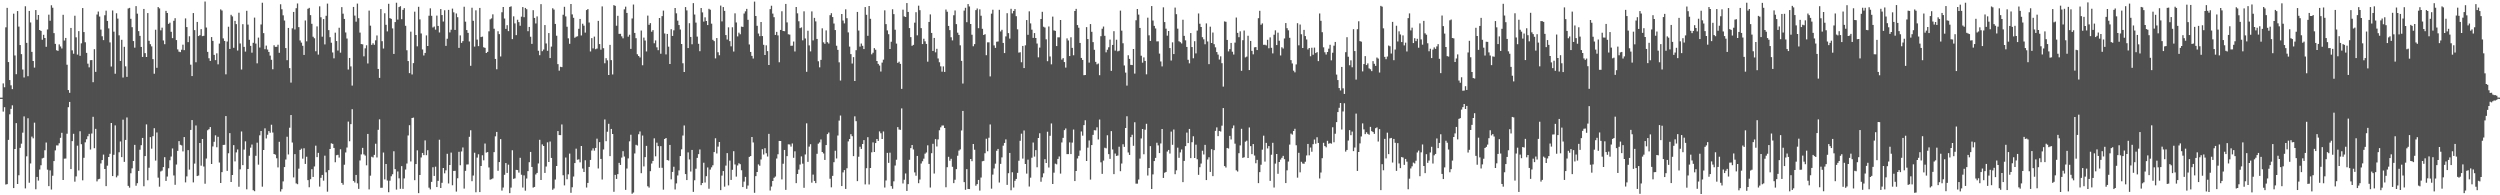 <svg xmlns="http://www.w3.org/2000/svg" width="1920" height="150"><path fill="#4f4f4f" d="M0 74.991h1v1H0zM1 74.991h1v1H1zM2 64.073h1v21.634H2zM3 67.017h1v15.319H3zM4 20.995h1v120.753H4zM5 6.017h1v135.404H5zM6 47.681h1v59.712H6zM7 61.485h1v26.313H7zM8 65.511h1v18.109H8zM9 68.431h1v12.449H9zM10 10.49h1v133.941H10zM11 42.595h1v71.838H11zM12 56.966h1v37.613H12zM13 8.487h1v132.829H13zM14 20.441h1v114.175H14zM15 34.623h1v78.929H15zM16 41.576h1v68.746H16zM17 53.428h1v48.485H17zM18 59.489h1v29.908H18zM19 4.809h1v139.863H19zM20 32.932h1v87.109H20zM21 58.504h1v32.303H21zM22 8.421h1v131.909H22zM23 17.276h1v108.288H23zM24 39.851h1v65.051H24zM25 46.861h1v59.403H25zM26 51.908h1v42.296H26zM27 7.718h1v137.643H27zM28 15.15h1v120.753H28zM29 11.504h1v127.196H29zM30 23.042h1v107.173H30zM31 23.733h1v103.204H31zM32 30.494h1v91.14H32zM33 26.733h1v94.482H33zM34 29.185h1v86.223H34zM35 35.948h1v73.502H35zM36 22.648h1v107.679H36zM37 11.284h1v131.662H37zM38 15.932h1v114.935H38zM39 4.044h1v141.536H39zM40 5.933h1v129.018H40zM41 25.449h1v98.244H41zM42 33.694h1v81.815H42zM43 38.592h1v73.074H43zM44 39.086h1v72.651H44zM45 34.097h1v75.928H45zM46 35.667h1v70.142H46zM47 37.198h1v64.811H47zM48 11.355h1v126.88H48zM49 31.133h1v90.719H49zM50 29.123h1v92.632H50zM51 49.722h1v52.98H51zM52 69.154h1v13.195H52zM53 71.274h1v7.029H53zM54 21.43h1v108.416H54zM55 38.642h1v69.744H55zM56 41.279h1v61.497H56zM57 12.083h1v127.414H57zM58 28.683h1v106.773H58zM59 41.913h1v69.941H59zM60 23.907h1v107.034H60zM61 42.835h1v57.972H61zM62 33.298h1v77.45H62zM63 6.219h1v132.284H63zM64 24.614h1v96.594H64zM65 32.467h1v76.869H65zM66 40.599h1v66.347H66zM67 48.887h1v55.782H67zM68 51.736h1v51.085H68zM69 46.218h1v68.62H69zM70 46.145h1v56.384H70zM71 63.105h1v26.576H71zM72 37.793h1v76.033H72zM73 55.213h1v43.756H73zM74 11.188h1v128.137H74zM75 8.858h1v128.837H75zM76 12.712h1v124.594H76zM77 22.728h1v102.829H77zM78 27.853h1v95.102H78zM79 30.798h1v87.938H79zM80 11.732h1v118.077H80zM81 8.185h1v134.781H81zM82 16.077h1v111.14H82zM83 21.787h1v98.805H83zM84 32.565h1v85.55H84zM85 51.1h1v43.376H85zM86 8.013h1v127.21H86zM87 24.305h1v94.573H87zM88 56.614h1v39.682H88zM89 10.21h1v126.006H89zM90 14.273h1v120.609H90zM91 27.141h1v89.817H91zM92 46.809h1v61.82H92zM93 30.558h1v90.119H93zM94 59.562h1v32.355H94zM95 35.966h1v88.325H95zM96 50.926h1v56.537H96zM97 59.033h1v31.165H97zM98 6.498h1v136.23H98zM99 6.056h1v138.057H99zM100 14.433h1v118.656H100zM101 20.911h1v108.361H101zM102 31.549h1v92.122H102zM103 36.598h1v74.644H103zM104 4.704h1v137.963H104zM105 10.51h1v130.19H105zM106 23.934h1v107.35H106zM107 27.548h1v87.455H107zM108 36.065h1v75.466H108zM109 43.728h1v62.19H109zM110 6.866h1v136.173H110zM111 40.789h1v79.053H111zM112 43.764h1v51.778H112zM113 10.041h1v128.393H113zM114 31.339h1v97.492H114zM115 33.92h1v71.405H115zM116 35.658h1v78.499H116zM117 45.403h1v59.215H117zM118 56.618h1v41.843H118zM119 22.824h1v100.508H119zM120 52.096h1v49.634H120zM121 5.418h1v131.007H121zM122 6.436h1v136.938H122zM123 23.277h1v108.412H123zM124 21.272h1v109.771H124zM125 31.075h1v97.226H125zM126 33.925h1v86.803H126zM127 8.361h1v130.609H127zM128 9.979h1v125.617H128zM129 18.352h1v110.888H129zM130 17.4h1v105.66H130zM131 24.429h1v95.786H131zM132 29.297h1v84.749H132zM133 15.971h1v118.803H133zM134 13.996h1v127.915H134zM135 30.773h1v95.587H135zM136 37.93h1v77.913H136zM137 39.677h1v68.721H137zM138 40.059h1v71.158H138zM139 38.189h1v73.463H139zM140 34.282h1v81.987H140zM141 38.489h1v66.791H141zM142 14.136h1v125.967H142zM143 20.782h1v114.717H143zM144 32.362h1v82.955H144zM145 27.843h1v102.413H145zM146 49.686h1v50.124H146zM147 58.438h1v33.756H147zM148 10.041h1v130.025H148zM149 23.156h1v102.477H149zM150 47.832h1v48.505H150zM151 16.853h1v118.341H151zM152 27.704h1v107.093H152zM153 27.033h1v82.813H153zM154 22.369h1v104.889H154zM155 27.747h1v78.993H155zM156 27.473h1v100.401H156zM157 1.183h1v139.924H157zM158 21.167h1v100.586H158zM159 39.841h1v60.188H159zM160 44.746h1v54.479H160zM161 46.79h1v50.778H161zM162 28.475h1v97.496H162zM163 31.4h1v81.105H163zM164 42.142h1v66.736H164zM165 46.163h1v57.75H165zM166 40.936h1v72.184H166zM167 49.425h1v55.633H167zM168 33.483h1v91.346H168zM169 7.219h1v133.319H169zM170 8.086h1v124.124H170zM171 29.489h1v81.803H171zM172 31.43h1v79.785H172zM173 57.074h1v32.058H173zM174 31.899h1v99.343H174zM175 20.508h1v97.182H175zM176 37.569h1v64.674H176zM177 11.378h1v128.402H177zM178 12.572h1v121.824H178zM179 36.729h1v74.731H179zM180 16.026h1v107.949H180zM181 18.53h1v98.533H181zM182 38.805h1v75.988H182zM183 9.789h1v133.635H183zM184 33.405h1v96.638H184zM185 53.416h1v47.574H185zM186 18.59h1v108.226H186zM187 36.012h1v78.86H187zM188 39.606h1v68.952H188zM189 8.286h1v137.109H189zM190 18.896h1v110.877H190zM191 30.579h1v89.016H191zM192 35.234h1v78.167H192zM193 40.473h1v70.545H193zM194 32.861h1v113.207H194zM195 13.495h1v133.333H195zM196 33.497h1v86.171H196zM197 48.617h1v60.943H197zM198 28.887h1v97.592H198zM199 36.486h1v67.464H199zM200 18.789h1v81.808H200zM201 2.124h1v141.213H201zM202 25.465h1v89.718H202zM203 37.766h1v60.81H203zM204 35.023h1v71.332H204zM205 38.042h1v65.438H205zM206 39.892h1v60.79H206zM207 42.696h1v59.222H207zM208 45.907h1v49.874H208zM209 53.21h1v48.579H209zM210 34.767h1v83.527H210zM211 35.969h1v82.836H211zM212 35.95h1v85.596H212zM213 34.357h1v94.191H213zM214 40.54h1v68.368H214zM215 3.289h1v143.822H215zM216 7.137h1v138.144H216zM217 11.781h1v127.519H217zM218 15.775h1v112.52H218zM219 36.907h1v85.64H219zM220 46.218h1v58.773H220zM221 21.439h1v97.178H221zM222 52.322h1v45.791H222zM223 63.448h1v24.898H223zM224 21.764h1v87.725H224zM225 9.155h1v127.109H225zM226 22.63h1v95.722H226zM227 6.299h1v134.532H227zM228 2.666h1v138.778H228zM229 20.842h1v108.67H229zM230 31.062h1v84.065H230zM231 32.739h1v81.442H231zM232 35.193h1v86.661H232zM233 42.174h1v71.687H233zM234 15.715h1v110.208H234zM235 31.739h1v88.622H235zM236 6.738h1v131.604H236zM237 6.017h1v137.803H237zM238 11.625h1v125.985H238zM239 18.281h1v111.653H239zM240 28.235h1v107.647H240zM241 29.395h1v98.435H241zM242 39.354h1v72.515H242zM243 20.261h1v100.396H243zM244 41.917h1v75.507H244zM245 4.873h1v138.421H245zM246 13.25h1v123.317H246zM247 28.182h1v106.187H247zM248 14.648h1v124.09H248zM249 34.094h1v85.445H249zM250 12.154h1v120.19H250zM251 2.742h1v144.447H251zM252 23.156h1v107.53H252zM253 28.548h1v85.898H253zM254 32.796h1v77.272H254zM255 40.313h1v70.176H255zM256 44.82h1v68.771H256zM257 25.085h1v99.522H257zM258 31.563h1v87.633H258zM259 38.807h1v80.08H259zM260 21.295h1v99.755H260zM261 40.434h1v74.214H261zM262 5.461h1v135.045H262zM263 10.513h1v131.341H263zM264 14.545h1v111.991H264zM265 24.957h1v92.151H265zM266 29.599h1v83.726H266zM267 53.387h1v39.986H267zM268 44.474h1v64.019H268zM269 51.018h1v44.333H269zM270 65.728h1v18.16H270zM271 5.338h1v133.598H271zM272 12h1v128.203H272zM273 16.633h1v117.707H273zM274 2.772h1v138.05H274zM275 13.978h1v131.058H275zM276 25.019h1v98.199H276zM277 33.847h1v84.729H277zM278 34.037h1v79.544H278zM279 43.268h1v75.292H279zM280 37.106h1v82.392H280zM281 34.742h1v92.209H281zM282 48.763h1v54.081H282zM283 8.123h1v137.327H283zM284 19.695h1v115.23H284zM285 34.44h1v85.949H285zM286 33.238h1v87.7H286zM287 34.403h1v84.548H287zM288 30.981h1v79.396H288zM289 27.258h1v93.699H289zM290 52.936h1v46.734H290zM291 59.816h1v31.847H291zM292 6.963h1v137.274H292zM293 31.654h1v112.523H293zM294 37.28h1v79.865H294zM295 10.194h1v127.599H295zM296 19.064h1v106.908H296zM297 24.097h1v114.557H297zM298 2.914h1v144.699H298zM299 13.914h1v124.848H299zM300 14.484h1v120.879H300zM301 21.819h1v112.028H301zM302 41.446h1v74.738H302zM303 16.944h1v112.934H303zM304 2.092h1v143.506H304zM305 15.067h1v116.615H305zM306 5.42h1v131.543H306zM307 4.781h1v140.211H307zM308 14.735h1v112.854H308zM309 7.601h1v137.443H309zM310 6.246h1v130.776H310zM311 19.823h1v110.398H311zM312 38.61h1v86.974H312zM313 46.914h1v57.1H313zM314 56.174h1v39.966H314zM315 24.296h1v99.732H315zM316 57.186h1v33.461H316zM317 48.493h1v41.831H317zM318 8.956h1v129.455H318zM319 26.878h1v99.105H319zM320 35.587h1v79.874H320zM321 5.216h1v143.127H321zM322 14.921h1v119.476H322zM323 25.726h1v95.221H323zM324 37.985h1v79.487H324zM325 42.593h1v76.569H325zM326 40.649h1v67.192H326zM327 27.161h1v92.044H327zM328 35.312h1v80.027H328zM329 12.064h1v132.081H329zM330 6.393h1v139.052H330zM331 12.138h1v127.526H331zM332 21.103h1v107.359H332zM333 20.38h1v114.752H333zM334 22.79h1v105.205H334zM335 11.996h1v131.673H335zM336 19.904h1v118.977H336zM337 24.944h1v82.385H337zM338 6.985h1v137.42H338zM339 11.593h1v128.78H339zM340 16.534h1v112.511H340zM341 7.871h1v125.232H341zM342 35.209h1v95.594H342zM343 29.734h1v88.373H343zM344 7.555h1v133.33H344zM345 24.868h1v101.875H345zM346 22.858h1v94.335H346zM347 6.617h1v135.685H347zM348 9.453h1v121.801H348zM349 22.982h1v108.171H349zM350 10.329h1v136.841H350zM351 13.232h1v123.69H351zM352 36.768h1v79.833H352zM353 27.171h1v99.755H353zM354 32.938h1v83.413H354zM355 31.593h1v81.662H355zM356 5.148h1v139.718H356zM357 16.619h1v114.626H357zM358 23.096h1v103.278H358zM359 25.259h1v101.005H359zM360 31.826h1v73.248H360zM361 50.51h1v49.517H361zM362 5.956h1v133.2H362zM363 15.997h1v118.814H363zM364 35.765h1v81.513H364zM365 7.922h1v139.716H365zM366 30.432h1v90.581H366zM367 35.449h1v83.042H367zM368 6.07h1v141.428H368zM369 28.489h1v99.016H369zM370 28.118h1v91.14H370zM371 36.308h1v86.812H371zM372 36.786h1v73.472H372zM373 40.711h1v76.478H373zM374 39.848h1v76.935H374zM375 24.069h1v104.564H375zM376 14.825h1v123.145H376zM377 14.152h1v123.47H377zM378 11.005h1v126.001H378zM379 22.087h1v94.735H379zM380 45.284h1v59.432H380zM381 53.206h1v48.119H381zM382 24.014h1v107.166H382zM383 26.23h1v98.228H383zM384 43.357h1v63.484H384zM385 9.428h1v136.967H385zM386 5.399h1v138.613H386zM387 14.234h1v119.991H387zM388 22.188h1v103.067H388zM389 19.345h1v113.486H389zM390 23.927h1v102.547H390zM391 5.347h1v142.96H391zM392 4.852h1v139.24H392zM393 30.045h1v85.367H393zM394 12.518h1v124.862H394zM395 17.956h1v119.02H395zM396 26.976h1v103.47H396zM397 15.163h1v115.431H397zM398 16.992h1v115.576H398zM399 19.75h1v101.435H399zM400 12.797h1v121.403H400zM401 5.429h1v138.618H401zM402 13.19h1v121.517H402zM403 6.116h1v140.3H403zM404 7.075h1v130.048H404zM405 23.952h1v107.503H405zM406 20.691h1v103.893H406zM407 28.198h1v88.492H407zM408 33.703h1v94.491H408zM409 7.828h1v136.265H409zM410 13.781h1v129.76H410zM411 18.029h1v115.953H411zM412 12.598h1v120.19H412zM413 38.94h1v86.576H413zM414 42.384h1v64.965H414zM415 3.195h1v135.031H415zM416 39.304h1v71.577H416zM417 38.029h1v74.122H417zM418 19.235h1v113.598H418zM419 33.373h1v94.512H419zM420 38.997h1v70.307H420zM421 25.413h1v99.007H421zM422 44.572h1v64.147H422zM423 35.811h1v85.486H423zM424 6.365h1v139.391H424zM425 7.379h1v137.356H425zM426 18.375h1v119.533H426zM427 27.466h1v100.007H427zM428 49.269h1v51.38H428zM429 54.256h1v49.471H429zM430 51.313h1v52.486H430zM431 51.563h1v44.026H431zM432 11.327h1v123.3H432zM433 5.241h1v137.134H433zM434 12.577h1v108.391H434zM435 20.524h1v117.141H435zM436 29.42h1v104.45H436zM437 33.652h1v84.317H437zM438 3.097h1v144.987H438zM439 11.037h1v132.77H439zM440 13.685h1v121.916H440zM441 28.974h1v96.239H441zM442 28.23h1v85.928H442zM443 27.857h1v94.82H443zM444 22.126h1v100.254H444zM445 14.566h1v110.117H445zM446 27.239h1v84.873H446zM447 18.224h1v111.208H447zM448 19.72h1v112.401H448zM449 25.044h1v98.027H449zM450 7.722h1v136.278H450zM451 6.985h1v133.502H451zM452 17.313h1v110.87H452zM453 39.53h1v83.276H453zM454 29.288h1v86.319H454zM455 37.175h1v76.745H455zM456 28.134h1v87.583H456zM457 37.763h1v75.85H457zM458 37.257h1v69.265H458zM459 16.003h1v113.392H459zM460 33.826h1v75.351H460zM461 38.127h1v83.926H461zM462 4.916h1v132.969H462zM463 37.019h1v77.773H463zM464 48.601h1v43.165H464zM465 44.673h1v63.77H465zM466 46.333h1v54.845H466zM467 57.589h1v37.475H467zM468 34.458h1v85.461H468zM469 46.198h1v52.811H469zM470 57.191h1v45.722H470zM471 3.925h1v143.353H471zM472 4.486h1v129.833H472zM473 19.746h1v117.656H473zM474 12.147h1v121.584H474zM475 26.022h1v99.071H475zM476 25.98h1v100.712H476zM477 27.901h1v93.149H477zM478 29.42h1v86.706H478zM479 7.15h1v113.062H479zM480 5.099h1v140.732H480zM481 9.943h1v119.515H481zM482 28.157h1v93.493H482zM483 26.667h1v81.895H483zM484 37.55h1v65.944H484zM485 14.175h1v134.599H485zM486 3.486h1v144.356H486zM487 25.269h1v92.586H487zM488 29.336h1v81.849H488zM489 41.67h1v70.076H489zM490 42.989h1v60.114H490zM491 44.144h1v56.816H491zM492 23.454h1v109.565H492zM493 50.143h1v53.939H493zM494 28.873h1v98.917H494zM495 31.126h1v89.54H495zM496 39.521h1v72.515H496zM497 11.987h1v131.046H497zM498 19.068h1v124.999H498zM499 17.791h1v113.696H499zM500 24.385h1v101.227H500zM501 23.163h1v100.451H501zM502 33.229h1v72.991H502zM503 31.009h1v89.066H503zM504 36.328h1v73.252H504zM505 38.56h1v73.69H505zM506 13.802h1v115.061H506zM507 41.279h1v70.927H507zM508 12.403h1v116.489H508zM509 8.121h1v137.519H509zM510 25.697h1v81.034H510zM511 41.78h1v64.2H511zM512 26.086h1v96.844H512zM513 35.841h1v87.469H513zM514 49.173h1v62.161H514zM515 22.424h1v115.303H515zM516 27.585h1v104.479H516zM517 23.289h1v104.749H517zM518 6.157h1v139.341H518zM519 10.238h1v130.632H519zM520 15.889h1v118.86H520zM521 19.231h1v111.643H521zM522 22.705h1v97.159H522zM523 33.792h1v80.911H523zM524 48.589h1v55.491H524zM525 55.321h1v41.014H525zM526 5.443h1v128.224H526zM527 7.967h1v130.318H527zM528 36.916h1v80.131H528zM529 17.834h1v104.639H529zM530 28.349h1v103.401H530zM531 33.982h1v81.186H531zM532 2.41h1v144.948H532zM533 11.163h1v127.263H533zM534 17.358h1v112.252H534zM535 28.116h1v93.115H535zM536 33.639h1v84.71H536zM537 39.315h1v75.498H537zM538 6.159h1v136.036H538zM539 9.524h1v130.998H539zM540 16.587h1v108.379H540zM541 13.328h1v126.837H541zM542 16.132h1v119.206H542zM543 19.242h1v109.355H543zM544 6.768h1v138.178H544zM545 7.491h1v122.785H545zM546 18.164h1v110.366H546zM547 30.556h1v96.349H547zM548 31.581h1v85.191H548zM549 44.854h1v61.33H549zM550 29.247h1v88.62H550zM551 40.144h1v72.445H551zM552 42.464h1v66.576H552zM553 4.314h1v141.712H553zM554 16.413h1v118.453H554zM555 5.418h1v125.955H555zM556 8.327h1v135.056H556zM557 26.93h1v100.263H557zM558 30.347h1v87.265H558zM559 20.968h1v121.433H559zM560 31.567h1v91.772H560zM561 35.58h1v102.623H561zM562 20.954h1v109.46H562zM563 39.59h1v76.514H563zM564 10.252h1v116.058H564zM565 17.235h1v118.418H565zM566 27.951h1v99.123H566zM567 25.101h1v100.272H567zM568 26.34h1v99.767H568zM569 20.425h1v110.359H569zM570 20.693h1v122.955H570zM571 10.378h1v129.078H571zM572 8.688h1v127.146H572zM573 6.791h1v138.226H573zM574 15.184h1v127.302H574zM575 34.129h1v86.361H575zM576 39.887h1v79.996H576zM577 42.918h1v62.305H577zM578 44.959h1v64.44H578zM579 1.225h1v146.841H579zM580 12.305h1v122.966H580zM581 19.817h1v112.3H581zM582 25.77h1v100.513H582zM583 27.8h1v99.501H583zM584 16.917h1v105.557H584zM585 27.683h1v86.905H585zM586 34.41h1v84.273H586zM587 42.254h1v71.575H587zM588 34.827h1v82.889H588zM589 39.253h1v80.973H589zM590 49.935h1v52.863H590zM591 7.022h1v139.302H591zM592 4.399h1v138.837H592zM593 10.451h1v128.563H593zM594 13.211h1v123.337H594zM595 26.82h1v108.773H595zM596 24.488h1v97.246H596zM597 27.173h1v91.302H597zM598 47.795h1v60.424H598zM599 22.98h1v85.308H599zM600 8.661h1v129.137H600zM601 23.833h1v101.904H601zM602 23.98h1v91.195H602zM603 3.005h1v142.829H603zM604 17.198h1v102.703H604zM605 26.292h1v84.58H605zM606 26.587h1v84.344H606zM607 35.168h1v77.416H607zM608 35.092h1v75.106H608zM609 31.906h1v89.272H609zM610 39.503h1v76.706H610zM611 5.356h1v135.267H611zM612 10.252h1v123.381H612zM613 16.344h1v113.921H613zM614 21.593h1v104.788H614zM615 21.037h1v99.071H615zM616 30.991h1v94.704H616zM617 8.723h1v135.493H617zM618 29.56h1v89.052H618zM619 55.122h1v39.602H619zM620 23.618h1v100.675H620zM621 34.877h1v77.732H621zM622 39.468h1v71.293H622zM623 8.757h1v131.536H623zM624 31.007h1v103.106H624zM625 13.712h1v125.258H625zM626 16.459h1v124.18H626zM627 29.915h1v88.185H627zM628 47.06h1v63.262H628zM629 51.725h1v57.62H629zM630 45.962h1v61.16H630zM631 21.751h1v94.992H631zM632 32.526h1v85.349H632zM633 33.623h1v89.229H633zM634 23.344h1v88.057H634zM635 32.426h1v70.565H635zM636 33.43h1v68.354H636zM637 11.691h1v125.599H637zM638 10.139h1v133.731H638zM639 13.131h1v121.916H639zM640 18.098h1v106.459H640zM641 23.085h1v92.703H641zM642 35.143h1v86.578H642zM643 38.274h1v65.811H643zM644 47.894h1v44.731H644zM645 61.844h1v26.91H645zM646 10.728h1v132.19H646zM647 15.772h1v116.628H647zM648 17.983h1v112.634H648zM649 7.178h1v137.935H649zM650 13.982h1v115.237H650zM651 24.902h1v83.676H651zM652 35.797h1v70.966H652zM653 41.549h1v61.522H653zM654 48.811h1v55.814H654zM655 43.89h1v76.02H655zM656 62.206h1v27.116H656zM657 38.537h1v54.525H657zM658 9.167h1v129.961H658zM659 23.467h1v96.915H659zM660 35.779h1v76.937H660zM661 33.437h1v80.957H661zM662 35.197h1v75.376H662zM663 37.685h1v69.947H663zM664 5.402h1v136.239H664zM665 11.382h1v117.816H665zM666 27.493h1v77.853H666zM667 4.587h1v137.086H667zM668 14.456h1v114.552H668zM669 41.718h1v75.258H669zM670 40.491h1v68.846H670zM671 36.96h1v79.78H671zM672 38.219h1v71.662H672zM673 46.832h1v59.908H673zM674 49.059h1v59.201H674zM675 50.311h1v50.609H675zM676 54.918h1v47.425H676zM677 48.054h1v58.677H677zM678 45.85h1v55.102H678zM679 7.94h1v136.075H679zM680 18.549h1v120.053H680zM681 23.337h1v94.09H681zM682 26.287h1v98.773H682zM683 37.656h1v79.588H683zM684 32.041h1v110.904H684zM685 7.102h1v137.835H685zM686 10.847h1v128.398H686zM687 22.854h1v104.273H687zM688 33.492h1v89.185H688zM689 48.26h1v49.387H689zM690 47.363h1v52.135H690zM691 49.059h1v50.657H691zM692 68.264h1v14.985H692zM693 7.409h1v133.509H693zM694 12.607h1v125.438H694zM695 13.055h1v120.151H695zM696 2.337h1v144.321H696zM697 9.174h1v132.264H697zM698 21.568h1v101.137H698zM699 28.521h1v85.223H699zM700 35.175h1v76.2H700zM701 34.449h1v80.32H701zM702 17.404h1v115.017H702zM703 9.38h1v125.587H703zM704 27.113h1v92.639H704zM705 4.369h1v136.31H705zM706 7.837h1v130.055H706zM707 21.625h1v103.957H707zM708 33.868h1v89.982H708zM709 29.748h1v92.099H709zM710 31.721h1v86.31H710zM711 33.753h1v83.339H711zM712 47.376h1v64.237H712zM713 16.855h1v109.068H713zM714 11.073h1v132.937H714zM715 25.307h1v92.353H715zM716 39.127h1v71.332H716zM717 29.128h1v104.164H717zM718 40.18h1v66.67H718zM719 37.482h1v75.013H719zM720 44.881h1v62.188H720zM721 47.845h1v52.181H721zM722 50.926h1v46.867H722zM723 55.051h1v41.344H723zM724 51.006h1v45.354H724zM725 55.241h1v43.047H725zM726 7.345h1v136.452H726zM727 8.993h1v119.414H727zM728 19.933h1v100.485H728zM729 23.151h1v100.284H729zM730 28.631h1v93.349H730zM731 31.004h1v97.121H731zM732 11.742h1v128.901H732zM733 8.034h1v130.014H733zM734 18.549h1v111.369H734zM735 25.065h1v94.552H735zM736 26.85h1v88.823H736zM737 34.834h1v79.883H737zM738 46.745h1v53.456H738zM739 64.149h1v21.025H739zM740 8.141h1v131.73H740zM741 6.013h1v139.751H741zM742 17.043h1v112.861H742zM743 3.145h1v141.982H743zM744 4.99h1v140.195H744zM745 18.441h1v103.689H745zM746 26.699h1v97.077H746zM747 35.511h1v75.063H747zM748 33.9h1v81.101H748zM749 7.771h1v134.848H749zM750 6.523h1v134.903H750zM751 21.677h1v116.535H751zM752 7.143h1v139.247H752zM753 12.071h1v124.26H753zM754 22.119h1v101.746H754zM755 26.898h1v96.651H755zM756 26.283h1v91.419H756zM757 42.387h1v64.145H757zM758 32.524h1v83.669H758zM759 32.501h1v73.3H759zM760 58.66h1v36.926H760zM761 10.494h1v134.39H761zM762 7.471h1v126.626H762zM763 34.879h1v94.482H763zM764 36.742h1v88.954H764zM765 32.046h1v83.786H765zM766 31.84h1v82.518H766zM767 7.537h1v132.641H767zM768 24.163h1v101.673H768zM769 22.9h1v97.993H769zM770 32.989h1v78.872H770zM771 40.771h1v69.02H771zM772 27.935h1v79.103H772zM773 10.146h1v131.838H773zM774 25.426h1v107.611H774zM775 29.64h1v87.816H775zM776 6.779h1v139.364H776zM777 10.291h1v122.012H777zM778 8.4h1v135.635H778zM779 6.956h1v131.877H779zM780 12.447h1v124.997H780zM781 22.549h1v110.208H781zM782 40.409h1v83.044H782zM783 40.132h1v68.004H783zM784 47.795h1v54.843H784zM785 35.257h1v86.558H785zM786 52.265h1v47.952H786zM787 34.797h1v91.147H787zM788 15.401h1v117.915H788zM789 26.745h1v95.901H789zM790 8.702h1v134.58H790zM791 17.96h1v118.508H791zM792 22.774h1v98.359H792zM793 29.075h1v80.398H793zM794 25.376h1v94.912H794zM795 29.196h1v86.109H795zM796 33.408h1v95.027H796zM797 44.023h1v61.955H797zM798 36.559h1v65.804H798zM799 14.596h1v124.978H799zM800 9.08h1v127.093H800zM801 20.542h1v112.566H801zM802 21.121h1v101.147H802zM803 30.217h1v94.965H803zM804 46.976h1v54.198H804zM805 20.329h1v108.347H805zM806 43.366h1v60.904H806zM807 49.393h1v45.443H807zM808 12.769h1v128.558H808zM809 23.369h1v109.247H809zM810 23.726h1v101.955H810zM811 35.381h1v90.847H811zM812 28.663h1v93.397H812zM813 28.656h1v91.513H813zM814 15.358h1v117.954H814zM815 45.776h1v63.651H815zM816 44.655h1v61.243H816zM817 47.665h1v52.282H817zM818 51.929h1v46.738H818zM819 29.498h1v88.89H819zM820 31.057h1v87.299H820zM821 43.05h1v66.306H821zM822 28.596h1v89.709H822zM823 36.754h1v72.788H823zM824 42.435h1v57.031H824zM825 8.425h1v130.636H825zM826 6.816h1v124.493H826zM827 19.27h1v102.421H827zM828 21.291h1v98.416H828zM829 32.982h1v82.648H829zM830 44.483h1v56.468H830zM831 46.008h1v58.201H831zM832 57.738h1v38.352H832zM833 57.578h1v34.777H833zM834 20.863h1v102.769H834zM835 29.997h1v83.403H835zM836 48.065h1v59.815H836zM837 18.478h1v119.465H837zM838 24.403h1v87.008H838zM839 32.341h1v71.243H839zM840 38.262h1v61.726H840zM841 47.534h1v52.596H841zM842 49.432h1v48.384H842zM843 48.818h1v58.281H843zM844 57.761h1v34.04H844zM845 27.818h1v96.837H845zM846 22.083h1v111.458H846zM847 20.361h1v102.959H847zM848 27.512h1v85.969H848zM849 40.185h1v73.747H849zM850 38.191h1v65.679H850zM851 36.28h1v82.083H851zM852 30.421h1v91.584H852zM853 54.424h1v46.285H853zM854 34.534h1v80.254H854zM855 23.971h1v109.774H855zM856 38.85h1v79.078H856zM857 30.501h1v89.274H857zM858 39.413h1v80.012H858zM859 38.963h1v73.747H859zM860 8.157h1v123.307H860zM861 23.554h1v102.021H861zM862 33.222h1v77.599H862zM863 50.301h1v62.477H863zM864 55.733h1v42.557H864zM865 65.746h1v23.548H865zM866 42.464h1v74.635H866zM867 45.213h1v73.752H867zM868 49.798h1v55.528H868zM869 49.974h1v53.516H869zM870 37.61h1v74.376H870zM871 56.536h1v37.347H871zM872 15.546h1v125.486H872zM873 6.894h1v134.182H873zM874 11.206h1v126.683H874zM875 21.474h1v100.32H875zM876 42.792h1v63.541H876zM877 48.12h1v50.957H877zM878 44.067h1v74.39H878zM879 46.799h1v52.811H879zM880 57.097h1v37.988H880zM881 13.577h1v121.231H881zM882 27.139h1v101.888H882zM883 31.439h1v80.794H883zM884 4.642h1v140.515H884zM885 15.747h1v118.185H885zM886 19.855h1v103.827H886zM887 21.838h1v99.389H887zM888 31.789h1v77.83H888zM889 31.739h1v79.929H889zM890 41.178h1v76.402H890zM891 47.198h1v62.971H891zM892 50.999h1v48.096H892zM893 5.647h1v131.025H893zM894 16.946h1v115.697H894zM895 22.032h1v109.989H895zM896 27.37h1v89.004H896zM897 23.808h1v91.346H897zM898 36.907h1v80.993H898zM899 46.511h1v54.552H899zM900 32.513h1v78.702H900zM901 41.524h1v57.949H901zM902 5.82h1v127.983H902zM903 10.888h1v119.92H903zM904 22.032h1v91.362H904zM905 31.698h1v89.517H905zM906 32.426h1v84.61H906zM907 33.392h1v81.396H907zM908 15.17h1v124.715H908zM909 27.548h1v96.047H909zM910 30.997h1v81.236H910zM911 36.026h1v65.825H911zM912 45.921h1v63.93H912zM913 48.642h1v50.368H913zM914 25.381h1v96.068H914zM915 36.145h1v73.09H915zM916 44.742h1v59.892H916zM917 31.645h1v89.698H917zM918 41.032h1v70.096H918zM919 23.495h1v98.819H919zM920 10.345h1v123.928H920zM921 18.235h1v110.192H921zM922 20.712h1v104.857H922zM923 28.585h1v87.155H923zM924 30.185h1v88.43H924zM925 33.971h1v77.288H925zM926 17.976h1v120.339H926zM927 31.86h1v90.678H927zM928 49.237h1v71.541H928zM929 20.46h1v111.584H929zM930 33.032h1v81.577H930zM931 24.992h1v110.295H931zM932 33.966h1v81.33H932zM933 36.328h1v64.182H933zM934 39.981h1v57.844H934zM935 41.924h1v62.637H935zM936 45.742h1v54.791H936zM937 43.25h1v57.741H937zM938 48.56h1v47.947H938zM939 66.515h1v16.498H939zM940 16.411h1v111.144H940zM941 16.756h1v111.923H941zM942 30.661h1v82.978H942zM943 39.466h1v74.589H943zM944 37.733h1v66.589H944zM945 32.989h1v74.12H945zM946 39.745h1v58.762H946zM947 41.899h1v54.438H947zM948 32.719h1v77.597H948zM949 13.442h1v117.361H949zM950 25.253h1v106.496H950zM951 28.576h1v89.103H951zM952 24.049h1v87.61H952zM953 54.371h1v44.525H953zM954 30.849h1v90.401H954zM955 23.424h1v97.34H955zM956 44.092h1v64.733H956zM957 43.474h1v64.548H957zM958 27.438h1v93.914H958zM959 53.803h1v44.07H959zM960 31.435h1v80.785H960zM961 39.072h1v79.3H961zM962 41.73h1v68.924H962zM963 36.337h1v83.111H963zM964 36.152h1v89.215H964zM965 38.454h1v84.335H965zM966 13.994h1v126.672H966zM967 8.295h1v123.905H967zM968 18.977h1v107.555H968zM969 17.963h1v96.988H969zM970 34.415h1v69.78H970zM971 34.353h1v89.732H971zM972 34.891h1v74.843H972zM973 30.542h1v83.495H973zM974 37.045h1v75.154H974zM975 28.713h1v110.181H975zM976 36.729h1v82.131H976zM977 41.006h1v68.67H977zM978 26.66h1v117.368H978zM979 23.273h1v102.362H979zM980 34.612h1v83.637H980zM981 25.081h1v108.416H981zM982 31.284h1v93.15H982zM983 42.583h1v80.009H983zM984 36.312h1v84.855H984zM985 37.248h1v82.465H985zM986 29.533h1v92.749H986zM987 17.72h1v122.861H987zM988 21.645h1v109.167H988zM989 23.298h1v100.744H989zM990 29.022h1v82.055H990zM991 46.175h1v56.443H991zM992 48.743h1v54.61H992zM993 54.279h1v46.324H993zM994 55.568h1v43.356H994zM995 49.445h1v62.11H995zM996 17.796h1v118.673H996zM997 34.834h1v82.502H997zM998 18.858h1v113.486H998zM999 26.317h1v97.94H999zM1000 36.861h1v88.712H1000zM1001 22.92h1v102.87H1001zM1002 27.706h1v96.482H1002zM1003 30.329h1v89.055H1003zM1004 38.01h1v72.529H1004zM1005 36.845h1v82.456H1005zM1006 43.206h1v70.099H1006zM1007 36.658h1v79.856H1007zM1008 42.014h1v68.723H1008zM1009 36.564h1v70.606H1009zM1010 40.734h1v69.664H1010zM1011 40.013h1v65.404H1011zM1012 46.955h1v62.836H1012zM1013 10.348h1v126.713H1013zM1014 15.999h1v116.514H1014zM1015 24.731h1v96.764H1015zM1016 36.362h1v73.31H1016zM1017 40.144h1v72.026H1017zM1018 41.883h1v71.286H1018zM1019 39.928h1v68.217H1019zM1020 37.399h1v72.998H1020zM1021 34.396h1v75.537H1021zM1022 46.36h1v63.971H1022zM1023 40.485h1v57.253H1023zM1024 35.067h1v74.177H1024zM1025 32.201h1v70.512H1025zM1026 57.269h1v36.514H1026zM1027 61.51h1v24.552H1027zM1028 67.651h1v15.127H1028zM1029 69.482h1v9.641H1029zM1030 51.398h1v48.096H1030zM1031 67.845h1v17.782H1031zM1032 72.137h1v7.171H1032zM1033 40.079h1v76.352H1033zM1034 28.56h1v86.569H1034zM1035 43.579h1v64.376H1035zM1036 50.107h1v49.821H1036zM1037 46.314h1v57.53H1037zM1038 51.645h1v49.41H1038zM1039 22.433h1v93.623H1039zM1040 39.198h1v74.102H1040zM1041 61.118h1v26.116H1041zM1042 22.449h1v108.819H1042zM1043 16.354h1v100.373H1043zM1044 31.602h1v78.546H1044zM1045 32.016h1v72.772H1045zM1046 54.84h1v39.922H1046zM1047 49.189h1v50.204H1047zM1048 43.128h1v59.904H1048zM1049 49.953h1v51.607H1049zM1050 48.676h1v54.12H1050zM1051 52.517h1v50.936H1051zM1052 53.19h1v44.225H1052zM1053 54.641h1v46.054H1053zM1054 46.96h1v54.466H1054zM1055 49.004h1v53.784H1055zM1056 50.562h1v47.908H1056zM1057 44.17h1v53.648H1057zM1058 45.021h1v63.662H1058zM1059 55.728h1v43.445H1059zM1060 4.504h1v141.534H1060zM1061 5.143h1v120.975H1061zM1062 21.737h1v109.052H1062zM1063 43.652h1v63.021H1063zM1064 45.49h1v76.153H1064zM1065 43.405h1v58.48H1065zM1066 34.957h1v83.406H1066zM1067 35.536h1v70.762H1067zM1068 41.139h1v64.797H1068zM1069 16.788h1v108.047H1069zM1070 46.234h1v60.453H1070zM1071 38.068h1v71.586H1071zM1072 19.755h1v111.453H1072zM1073 31.851h1v78.098H1073zM1074 24.062h1v101.469H1074zM1075 26.493h1v102.651H1075zM1076 32.311h1v88.309H1076zM1077 27.187h1v93.815H1077zM1078 34.872h1v91.737H1078zM1079 32.787h1v89.265H1079zM1080 39.532h1v84.605H1080zM1081 13.941h1v131.399H1081zM1082 10.288h1v126.91H1082zM1083 23.348h1v106.017H1083zM1084 21.249h1v106.487H1084zM1085 33.096h1v91.781H1085zM1086 29.352h1v96.198H1086zM1087 31.565h1v91.895H1087zM1088 29.782h1v87.295H1088zM1089 36.674h1v78.975H1089zM1090 17.96h1v117.359H1090zM1091 30.279h1v86.699H1091zM1092 34.286h1v76.651H1092zM1093 16.04h1v111.424H1093zM1094 25.603h1v107.379H1094zM1095 26.697h1v91.705H1095zM1096 33.222h1v91.856H1096zM1097 39.384h1v83.912H1097zM1098 37.418h1v79.661H1098zM1099 44.575h1v68.174H1099zM1100 38.072h1v87.54H1100zM1101 36.408h1v82.873H1101zM1102 37.511h1v80.705H1102zM1103 35.616h1v70.746H1103zM1104 33.916h1v79.874H1104zM1105 45.184h1v64.608H1105zM1106 56.161h1v46.972H1106zM1107 11.909h1v121.694H1107zM1108 20.071h1v117.459H1108zM1109 25.809h1v102.774H1109zM1110 36.104h1v71.966H1110zM1111 43.094h1v66.503H1111zM1112 43.472h1v71.371H1112zM1113 15.61h1v116.683H1113zM1114 15.008h1v114.882H1114zM1115 29.173h1v94.168H1115zM1116 29.505h1v75.733H1116zM1117 47.596h1v54.843H1117zM1118 44.884h1v52.579H1118zM1119 41.764h1v65.294H1119zM1120 61.846h1v29.428H1120zM1121 63.551h1v27.16H1121zM1122 59.344h1v24.827H1122zM1123 69.669h1v12.63H1123zM1124 69.53h1v10.359H1124zM1125 66.209h1v17.48H1125zM1126 69.072h1v12.277H1126zM1127 40.304h1v76.844H1127zM1128 31.355h1v83.683H1128zM1129 43.959h1v55.869H1129zM1130 55.305h1v40.588H1130zM1131 59.978h1v30.623H1131zM1132 60.313h1v26.647H1132zM1133 21.362h1v98.366H1133zM1134 27.624h1v98.892H1134zM1135 38.313h1v67.434H1135zM1136 19.904h1v100.959H1136zM1137 13.74h1v115.651H1137zM1138 30.563h1v95.706H1138zM1139 36.617h1v85.31H1139zM1140 42.627h1v71.06H1140zM1141 32.048h1v80.769H1141zM1142 32.142h1v78.924H1142zM1143 40.24h1v65.885H1143zM1144 42.661h1v57.37H1144zM1145 50.006h1v54.003H1145zM1146 43.325h1v59.663H1146zM1147 43.563h1v61.311H1147zM1148 16.177h1v112.85H1148zM1149 20.972h1v104.454H1149zM1150 33.858h1v84.367H1150zM1151 27.949h1v78.977H1151zM1152 39.098h1v78.792H1152zM1153 22.121h1v119.165H1153zM1154 2.918h1v140.453H1154zM1155 11.906h1v120.375H1155zM1156 17.049h1v108.94H1156zM1157 29.926h1v90.586H1157zM1158 39.411h1v76.015H1158zM1159 41.267h1v57.963H1159zM1160 51.359h1v51.161H1160zM1161 58.159h1v31.657H1161zM1162 62.531h1v27.629H1162zM1163 10.204h1v128.485H1163zM1164 28.775h1v89.146H1164zM1165 33.925h1v79.49H1165zM1166 15.131h1v132.278H1166zM1167 22.836h1v95.875H1167zM1168 24.339h1v97.178H1168zM1169 29.649h1v83.252H1169zM1170 25.735h1v87.569H1170zM1171 46.113h1v60.543H1171zM1172 21.684h1v99.151H1172zM1173 27.033h1v92.007H1173zM1174 31.757h1v97.215H1174zM1175 9.81h1v127.542H1175zM1176 24.809h1v105.331H1176zM1177 26.191h1v95.669H1177zM1178 28.255h1v96.269H1178zM1179 38.853h1v81.373H1179zM1180 26.26h1v96.255H1180zM1181 32.735h1v73.895H1181zM1182 50.947h1v42.545H1182zM1183 16.157h1v123.314H1183zM1184 16.257h1v121.895H1184zM1185 16.802h1v103.486H1185zM1186 26.022h1v95.134H1186zM1187 36.209h1v88.968H1187zM1188 30.769h1v90.954H1188zM1189 34.449h1v85.432H1189zM1190 42.993h1v67.235H1190zM1191 47.9h1v64.713H1191zM1192 52.329h1v51.005H1192zM1193 46.644h1v56.56H1193zM1194 54.378h1v40.771H1194zM1195 26.53h1v91.543H1195zM1196 44.52h1v59.213H1196zM1197 54.941h1v36.393H1197zM1198 42.382h1v75.372H1198zM1199 48.605h1v49.407H1199zM1200 55.36h1v53.358H1200zM1201 5.688h1v132.504H1201zM1202 14.708h1v116.656H1202zM1203 23.776h1v97.963H1203zM1204 29.382h1v86.434H1204zM1205 27.999h1v89.316H1205zM1206 38.475h1v76.017H1206zM1207 8.931h1v124.784H1207zM1208 32.199h1v83.104H1208zM1209 19.563h1v104.424H1209zM1210 29.265h1v89.439H1210zM1211 33.611h1v89.709H1211zM1212 20.95h1v89.542H1212zM1213 28.091h1v87.004H1213zM1214 38.445h1v67.64H1214zM1215 40.709h1v59.789H1215zM1216 44.847h1v54.021H1216zM1217 45.992h1v52.747H1217zM1218 44.962h1v57.02H1218zM1219 50.842h1v44.086H1219zM1220 68.221h1v13.271H1220zM1221 15.363h1v111.142H1221zM1222 17.484h1v115.136H1222zM1223 28.226h1v98.022H1223zM1224 31.92h1v83.04H1224zM1225 38.113h1v69.542H1225zM1226 41.208h1v64.61H1226zM1227 30.338h1v85.486H1227zM1228 53.632h1v48.089H1228zM1229 53.613h1v54.592H1229zM1230 25.136h1v95.182H1230zM1231 28.802h1v99.469H1231zM1232 28.892h1v79.627H1232zM1233 18.359h1v98.423H1233zM1234 30.592h1v88.286H1234zM1235 40.356h1v76.052H1235zM1236 24.605h1v95.704H1236zM1237 36.571h1v74.456H1237zM1238 44.783h1v61.936H1238zM1239 44.268h1v61.76H1239zM1240 57.504h1v32.09H1240zM1241 53.938h1v59.831H1241zM1242 35.804h1v97.034H1242zM1243 42.421h1v70.341H1243zM1244 40.237h1v68.503H1244zM1245 39.901h1v77.691H1245zM1246 44.952h1v66.491H1246zM1247 43.339h1v78.783H1247zM1248 7.59h1v135.674H1248zM1249 12.332h1v127.739H1249zM1250 23.492h1v103.072H1250zM1251 37.086h1v84.214H1251zM1252 39.617h1v60.137H1252zM1253 48.097h1v55.013H1253zM1254 24.303h1v105.37H1254zM1255 34.037h1v80.268H1255zM1256 15.779h1v113.271H1256zM1257 13.184h1v131.92H1257zM1258 22.199h1v105.344H1258zM1259 8.519h1v140.305H1259zM1260 10.373h1v130.54H1260zM1261 25.246h1v95.015H1261zM1262 21.655h1v97.141H1262zM1263 28.395h1v79.943H1263zM1264 37.594h1v74.777H1264zM1265 48.493h1v57.562H1265zM1266 32.858h1v83.429H1266zM1267 46.278h1v56.919H1267zM1268 22.625h1v105.523H1268zM1269 11.68h1v126.024H1269zM1270 14.58h1v117.69H1270zM1271 27.443h1v104.683H1271zM1272 24.202h1v94.816H1272zM1273 38.924h1v80.353H1273zM1274 47.82h1v48.224H1274zM1275 33.904h1v73.735H1275zM1276 53.366h1v43.179H1276zM1277 13.085h1v109.091H1277zM1278 10.643h1v125.333H1278zM1279 38.958h1v94.052H1279zM1280 27.933h1v94.921H1280zM1281 28.94h1v97.672H1281zM1282 37.96h1v70.954H1282zM1283 19.146h1v121.46H1283zM1284 32.167h1v88.261H1284zM1285 42.117h1v69.86H1285zM1286 40.345h1v66.681H1286zM1287 36.69h1v73.568H1287zM1288 44.637h1v58.379H1288zM1289 13.747h1v117.15H1289zM1290 31.73h1v82.522H1290zM1291 40.794h1v62.941H1291zM1292 29.347h1v87.521H1292zM1293 32.641h1v73.083H1293zM1294 27.175h1v82.552H1294zM1295 5.006h1v139.144H1295zM1296 8.585h1v126.161H1296zM1297 12.838h1v113.564H1297zM1298 23.655h1v95.122H1298zM1299 25.445h1v97.805H1299zM1300 23.779h1v102.046H1300zM1301 19.366h1v112.996H1301zM1302 21.485h1v108.471H1302zM1303 24.113h1v120.893H1303zM1304 14.394h1v125.033H1304zM1305 30.004h1v88.07H1305zM1306 8.263h1v140.733H1306zM1307 15.628h1v122.195H1307zM1308 18.093h1v112.868H1308zM1309 23.927h1v88.855H1309zM1310 27.626h1v84.024H1310zM1311 34.28h1v74.855H1311zM1312 5.431h1v130.295H1312zM1313 6.935h1v126.747H1313zM1314 31.615h1v92.344H1314zM1315 17.491h1v108.945H1315zM1316 26.939h1v101.497H1316zM1317 27.802h1v89.162H1317zM1318 6.94h1v132.598H1318zM1319 23.6h1v104.624H1319zM1320 19.773h1v100.597H1320zM1321 12.479h1v127.933H1321zM1322 7.191h1v135.232H1322zM1323 24.149h1v106.036H1323zM1324 27.718h1v105.189H1324zM1325 29.711h1v101.392H1325zM1326 39.899h1v89.81H1326zM1327 6.187h1v129.389H1327zM1328 22.398h1v102.525H1328zM1329 22.929h1v101.879H1329zM1330 27.264h1v99.618H1330zM1331 21.311h1v96.551H1331zM1332 15.07h1v107.574H1332zM1333 14.754h1v116.878H1333zM1334 29.187h1v96.787H1334zM1335 24.504h1v121.685H1335zM1336 6.077h1v138.48H1336zM1337 25.285h1v105.791H1337zM1338 28.819h1v82.93H1338zM1339 43.689h1v69.158H1339zM1340 55.044h1v45.061H1340zM1341 2.094h1v144.445H1341zM1342 8.141h1v135.498H1342zM1343 6.887h1v130.313H1343zM1344 18.542h1v112.41H1344zM1345 26.564h1v103.806H1345zM1346 39.37h1v69.767H1346zM1347 44.117h1v62.996H1347zM1348 32.245h1v81.227H1348zM1349 53.931h1v38.398H1349zM1350 12.174h1v131.854H1350zM1351 12.794h1v129.767H1351zM1352 28.471h1v89.796H1352zM1353 2.218h1v139.306H1353zM1354 5.994h1v134.859H1354zM1355 23.064h1v98.849H1355zM1356 24.387h1v95.173H1356zM1357 29.247h1v88.819H1357zM1358 30.519h1v80.886H1358zM1359 35.36h1v96.981H1359zM1360 43.888h1v58.647H1360zM1361 52.934h1v54.992H1361zM1362 7.999h1v131.176H1362zM1363 11.325h1v132.758H1363zM1364 14.664h1v122.93H1364zM1365 23.012h1v110.54H1365zM1366 20.341h1v102.623H1366zM1367 30.13h1v73.641H1367zM1368 10.723h1v126.699H1368zM1369 24.978h1v88.503H1369zM1370 10.586h1v116.933H1370zM1371 30.327h1v90.666H1371zM1372 37.692h1v80.243H1372zM1373 39.228h1v81.312H1373zM1374 7.72h1v139.247H1374zM1375 26.624h1v107.949H1375zM1376 4.488h1v141.396H1376zM1377 5.706h1v138.938H1377zM1378 11.565h1v118.981H1378zM1379 19.53h1v104.617H1379zM1380 26.093h1v86.56H1380zM1381 35.68h1v70.826H1381zM1382 15.264h1v115.157H1382zM1383 20.794h1v109.535H1383zM1384 18.972h1v100.533H1384zM1385 19.402h1v104.742H1385zM1386 15.635h1v110.446H1386zM1387 30.279h1v85.436H1387zM1388 10.382h1v128.432H1388zM1389 11.655h1v130.705H1389zM1390 13.701h1v120.899H1390zM1391 16.603h1v112.383H1391zM1392 25.257h1v93.717H1392zM1393 29.517h1v90.401H1393zM1394 33.444h1v87.086H1394zM1395 41.402h1v60.801H1395zM1396 60.345h1v31.378H1396zM1397 4.747h1v139.064H1397zM1398 14.017h1v113.978H1398zM1399 24.264h1v106.157H1399zM1400 9.194h1v137.693H1400zM1401 17.436h1v110.526H1401zM1402 23.257h1v102.806H1402zM1403 31.881h1v87.015H1403zM1404 34.673h1v75.962H1404zM1405 32.902h1v79.311H1405zM1406 31.21h1v82.492H1406zM1407 40.45h1v66.262H1407zM1408 19.537h1v98.244H1408zM1409 10.339h1v128.801H1409zM1410 26.553h1v100.082H1410zM1411 27.187h1v97.901H1411zM1412 23.959h1v99.664H1412zM1413 26.907h1v92.753H1413zM1414 32.291h1v86.159H1414zM1415 8.853h1v134.594H1415zM1416 19.08h1v105.974H1416zM1417 22.062h1v122.177H1417zM1418 3.983h1v139.24H1418zM1419 27.644h1v98.331H1419zM1420 27.333h1v93.9H1420zM1421 26.024h1v91.968H1421zM1422 32.201h1v90.076H1422zM1423 6.356h1v138.396H1423zM1424 15.367h1v115.811H1424zM1425 15.518h1v116.031H1425zM1426 30.123h1v94.463H1426zM1427 29.954h1v90.774H1427zM1428 44.836h1v55.035H1428zM1429 10.62h1v128.981H1429zM1430 5.953h1v139.805H1430zM1431 8.164h1v132.772H1431zM1432 5.992h1v127.258H1432zM1433 22.977h1v104.424H1433zM1434 23.211h1v101.815H1434zM1435 5.571h1v139.778H1435zM1436 7.494h1v128.43H1436zM1437 11.38h1v123.69H1437zM1438 19.16h1v108.979H1438zM1439 41.691h1v66.29H1439zM1440 41.707h1v59.847H1440zM1441 30.627h1v92.401H1441zM1442 55.234h1v38.466H1442zM1443 57.811h1v35.985H1443zM1444 6.77h1v139.117H1444zM1445 8.904h1v134.431H1445zM1446 23.726h1v103.77H1446zM1447 5.729h1v139.737H1447zM1448 12.724h1v123.493H1448zM1449 17.807h1v109.849H1449zM1450 20.959h1v103.106H1450zM1451 25.987h1v86.729H1451zM1452 24.586h1v93.47H1452zM1453 9.478h1v133.882H1453zM1454 16.825h1v116.59H1454zM1455 27.37h1v112.273H1455zM1456 3.916h1v139.503H1456zM1457 17.622h1v114.466H1457zM1458 23.888h1v106.777H1458zM1459 26.335h1v105.873H1459zM1460 35.516h1v85.67H1460zM1461 32.68h1v73.243H1461zM1462 29.745h1v101.064H1462zM1463 50.608h1v53.612H1463zM1464 14.928h1v113.85H1464zM1465 8.171h1v133.827H1465zM1466 8.411h1v133.129H1466zM1467 28.873h1v106.569H1467zM1468 26.287h1v115.338H1468zM1469 23.172h1v103.056H1469zM1470 7.253h1v140.803H1470zM1471 8.256h1v139.622H1471zM1472 17.97h1v104.907H1472zM1473 28.082h1v93.127H1473zM1474 33.49h1v83.376H1474zM1475 36.829h1v86.395H1475zM1476 46.214h1v58.393H1476zM1477 10.412h1v122.01H1477zM1478 25.069h1v101.392H1478zM1479 23.495h1v111.376H1479zM1480 20.723h1v95.035H1480zM1481 25.399h1v87.78H1481zM1482 12.337h1v131.63H1482zM1483 8.617h1v134.427H1483zM1484 16.525h1v115.452H1484zM1485 18.819h1v105.255H1485zM1486 16.908h1v106.212H1486zM1487 19.13h1v94.264H1487zM1488 13.323h1v128.844H1488zM1489 14.536h1v125.381H1489zM1490 31.918h1v86.13H1490zM1491 9.945h1v130.819H1491zM1492 11.588h1v126.104H1492zM1493 25.871h1v96.443H1493zM1494 4.635h1v142.193H1494zM1495 15.66h1v124.768H1495zM1496 15.939h1v101.668H1496zM1497 18.949h1v101.966H1497zM1498 30.151h1v83.511H1498zM1499 30.306h1v79.524H1499zM1500 33.501h1v86.478H1500zM1501 26.287h1v90.295H1501zM1502 54.586h1v42.614H1502zM1503 5.356h1v140.195H1503zM1504 8.423h1v131.421H1504zM1505 3.6h1v143.406H1505zM1506 8.354h1v136.345H1506zM1507 19.631h1v114.509H1507zM1508 20.551h1v109.096H1508zM1509 2.092h1v140.719H1509zM1510 25.179h1v103.177H1510zM1511 25.706h1v93.257H1511zM1512 26.145h1v94.688H1512zM1513 31.08h1v85.768H1513zM1514 30.899h1v77.864H1514zM1515 36.568h1v76.654H1515zM1516 33.842h1v75.422H1516zM1517 14.454h1v122.637H1517zM1518 24.937h1v113.569H1518zM1519 24.188h1v112.745H1519zM1520 20.979h1v119.739H1520zM1521 23.252h1v108.915H1521zM1522 35.367h1v94.047H1522zM1523 23.383h1v114.988H1523zM1524 11.089h1v120.323H1524zM1525 20.634h1v105.273H1525zM1526 12.559h1v130.208H1526zM1527 16.626h1v118.256H1527zM1528 22.46h1v107.942H1528zM1529 4.958h1v137.265H1529zM1530 5.653h1v125.209H1530zM1531 18.537h1v110.357H1531zM1532 19.782h1v116.265H1532zM1533 25.683h1v97.592H1533zM1534 20.469h1v106.255H1534zM1535 6.386h1v138.187H1535zM1536 11.616h1v134.143H1536zM1537 14.603h1v118.263H1537zM1538 22.598h1v117.242H1538zM1539 34.55h1v89.638H1539zM1540 37.901h1v73.323H1540zM1541 7.155h1v138.796H1541zM1542 32.009h1v84.781H1542zM1543 19.897h1v114.294H1543zM1544 8.819h1v123.266H1544zM1545 20.629h1v104.774H1545zM1546 27.965h1v92.82H1546zM1547 19.826h1v108.418H1547zM1548 27.64h1v95.608H1548zM1549 32.33h1v85.896H1549zM1550 4.996h1v138.901H1550zM1551 8.322h1v136.592H1551zM1552 12.891h1v127.952H1552zM1553 17.299h1v114.031H1553zM1554 31.904h1v73.227H1554zM1555 36.928h1v69.798H1555zM1556 38.628h1v67.748H1556zM1557 47.786h1v59.329H1557zM1558 9.4h1v122.14H1558zM1559 6.324h1v138.769H1559zM1560 39.088h1v76.931H1560zM1561 13.657h1v115.447H1561zM1562 22.641h1v113.113H1562zM1563 25.273h1v97.127H1563zM1564 11.245h1v133.344H1564zM1565 23.051h1v105.37H1565zM1566 25.884h1v95.688H1566zM1567 35.557h1v89.034H1567zM1568 41.817h1v74.466H1568zM1569 37.196h1v75.827H1569zM1570 24.129h1v100.396H1570zM1571 30.103h1v80.261H1571zM1572 33.868h1v77.297H1572zM1573 39.473h1v73.568H1573zM1574 44.309h1v68.231H1574zM1575 44.021h1v68.231H1575zM1576 6.983h1v133.44H1576zM1577 17.136h1v122.511H1577zM1578 16.58h1v118.1H1578zM1579 30.434h1v92.303H1579zM1580 41.274h1v62.293H1580zM1581 44.021h1v62.216H1581zM1582 4.346h1v143.097H1582zM1583 7.331h1v128.551H1583zM1584 18.814h1v112.328H1584zM1585 6.775h1v126.509H1585zM1586 30.929h1v95.416H1586zM1587 41.256h1v74.608H1587zM1588 5.257h1v141.714H1588zM1589 23.129h1v103.456H1589zM1590 7.171h1v127.077H1590zM1591 24.538h1v112.454H1591zM1592 23.241h1v115.249H1592zM1593 54.215h1v35.626H1593zM1594 38.239h1v83.614H1594zM1595 38.53h1v65.122H1595zM1596 61.059h1v27.011H1596zM1597 5.04h1v138.924H1597zM1598 12.385h1v124.234H1598zM1599 23.595h1v105.484H1599zM1600 12.939h1v130.076H1600zM1601 19.963h1v115.644H1601zM1602 23.403h1v106.095H1602zM1603 1.831h1v143.3H1603zM1604 18.739h1v118.679H1604zM1605 27.773h1v88.773H1605zM1606 6.686h1v137.258H1606zM1607 22.913h1v113.761H1607zM1608 18.13h1v99.631H1608zM1609 28.484h1v103.081H1609zM1610 27.48h1v87.281H1610zM1611 25.01h1v94.747H1611zM1612 29.681h1v99.744H1612zM1613 26.088h1v96.69H1613zM1614 39.771h1v76.349H1614zM1615 30.32h1v89.833H1615zM1616 35.983h1v76.766H1616zM1617 12.936h1v130.46H1617zM1618 6.924h1v135.09H1618zM1619 15.935h1v118.295H1619zM1620 18.716h1v99.038H1620zM1621 32.355h1v81.419H1621zM1622 32.824h1v80.3H1622zM1623 7.599h1v137.606H1623zM1624 6.482h1v137.887H1624zM1625 12.561h1v114.788H1625zM1626 25.333h1v93.815H1626zM1627 32.046h1v79.535H1627zM1628 25.694h1v93.584H1628zM1629 8.146h1v131.055H1629zM1630 23.009h1v96.846H1630zM1631 28.997h1v86.624H1631zM1632 4.758h1v136.793H1632zM1633 33.17h1v85.12H1633zM1634 38.734h1v69.382H1634zM1635 2.788h1v144.573H1635zM1636 13.669h1v113.422H1636zM1637 52.084h1v59.11H1637zM1638 19.535h1v113.193H1638zM1639 23.44h1v101.138H1639zM1640 40.079h1v76.411H1640zM1641 26.841h1v107.114H1641zM1642 34.055h1v80.11H1642zM1643 41.048h1v60.4H1643zM1644 5.303h1v139.561H1644zM1645 5.674h1v135.134H1645zM1646 7.8h1v132.202H1646zM1647 19.185h1v112.57H1647zM1648 22.302h1v101.449H1648zM1649 22.831h1v96.519H1649zM1650 27.01h1v107.503H1650zM1651 44.389h1v77.462H1651zM1652 53.847h1v42.394H1652zM1653 8.947h1v129.849H1653zM1654 21.986h1v106.514H1654zM1655 11.391h1v130.943H1655zM1656 19.54h1v103.847H1656zM1657 25.612h1v102.889H1657zM1658 6.276h1v132.49H1658zM1659 15.656h1v112.666H1659zM1660 31.615h1v81.016H1660zM1661 39.244h1v75.532H1661zM1662 35.614h1v86.638H1662zM1663 35.365h1v79.355H1663zM1664 6.059h1v135.221H1664zM1665 5.814h1v135.168H1665zM1666 17.049h1v109.007H1666zM1667 13.094h1v113.859H1667zM1668 22.126h1v110.845H1668zM1669 33.485h1v78.45H1669zM1670 5.148h1v127.235H1670zM1671 6.088h1v134.923H1671zM1672 19.89h1v118.412H1672zM1673 41.37h1v70.355H1673zM1674 36.786h1v73.358H1674zM1675 35.312h1v80.797H1675zM1676 27.033h1v92.502H1676zM1677 29.343h1v106.501H1677zM1678 31.302h1v82.85H1678zM1679 3.589h1v142.774H1679zM1680 17.017h1v115.482H1680zM1681 26.921h1v95.308H1681zM1682 3.779h1v141.673H1682zM1683 33.735h1v94.658H1683zM1684 33.412h1v92.488H1684zM1685 20.62h1v114.081H1685zM1686 35.204h1v86.066H1686zM1687 38.036h1v78.968H1687zM1688 19.867h1v119.938H1688zM1689 35.513h1v85.274H1689zM1690 42.096h1v77.109H1690zM1691 19.379h1v115.599H1691zM1692 23.183h1v95.427H1692zM1693 8.466h1v112.582H1693zM1694 3.928h1v143.115H1694zM1695 8.299h1v129.73H1695zM1696 9.723h1v137.734H1696zM1697 7.862h1v124.788H1697zM1698 23.458h1v96.937H1698zM1699 30.226h1v92.625H1699zM1700 37.688h1v76.162H1700zM1701 41.986h1v70.071H1701zM1702 11.117h1v134.113H1702zM1703 22.755h1v104.5H1703zM1704 42.54h1v68.414H1704zM1705 6.145h1v134.566H1705zM1706 7.995h1v130.964H1706zM1707 30.775h1v100.959H1707zM1708 34.763h1v81.756H1708zM1709 39.027h1v79.288H1709zM1710 39.526h1v70.396H1710zM1711 26.811h1v98.732H1711zM1712 20.158h1v102.19H1712zM1713 37.992h1v75.919H1713zM1714 37.917h1v80.673H1714zM1715 34.412h1v80.913H1715zM1716 31.709h1v88.21H1716zM1717 5.56h1v139.167H1717zM1718 6.507h1v137.867H1718zM1719 11.746h1v129.773H1719zM1720 16.793h1v113.575H1720zM1721 30.496h1v97.302H1721zM1722 39.432h1v69.913H1722zM1723 6.427h1v136.97H1723zM1724 27.193h1v112.04H1724zM1725 31.808h1v85.786H1725zM1726 4.701h1v137.388H1726zM1727 16.592h1v108.601H1727zM1728 26.699h1v96.638H1728zM1729 3.445h1v144.303H1729zM1730 10.545h1v125.209H1730zM1731 20.716h1v101.639H1731zM1732 23.337h1v97.787H1732zM1733 21.288h1v97.814H1733zM1734 26.575h1v90.883H1734zM1735 20.16h1v114.93H1735zM1736 32.011h1v88.467H1736zM1737 22.183h1v107.805H1737zM1738 5.358h1v138.801H1738zM1739 6.48h1v139.567H1739zM1740 11.641h1v129.371H1740zM1741 21.355h1v115.731H1741zM1742 23.614h1v105.969H1742zM1743 20.478h1v106.358H1743zM1744 30.073h1v94.099H1744zM1745 40.878h1v69.746H1745zM1746 16.15h1v129.279H1746zM1747 7.606h1v134.761H1747zM1748 8.54h1v125.836H1748zM1749 17.912h1v101.689H1749zM1750 20.21h1v101.886H1750zM1751 31.036h1v97.331H1751zM1752 2.538h1v140.462H1752zM1753 18.246h1v109.501H1753zM1754 34.63h1v83.484H1754zM1755 36.971h1v72.834H1755zM1756 41.215h1v73.479H1756zM1757 43.488h1v64.537H1757zM1758 22.492h1v101.753H1758zM1759 29.409h1v78.265H1759zM1760 29.981h1v79.306H1760zM1761 35.685h1v73.438H1761zM1762 31.975h1v81.71H1762zM1763 24.371h1v97.068H1763zM1764 6.184h1v139.762H1764zM1765 12.142h1v127.334H1765zM1766 13.98h1v113.326H1766zM1767 27.088h1v105.102H1767zM1768 32.819h1v88.757H1768zM1769 31.956h1v91.648H1769zM1770 43.417h1v74.029H1770zM1771 56.25h1v37.299H1771zM1772 15.253h1v125.983H1772zM1773 9.922h1v131.147H1773zM1774 12.275h1v123.214H1774zM1775 12.302h1v134.679H1775zM1776 11.552h1v122.989H1776zM1777 24.049h1v90.268H1777zM1778 32.952h1v83.065H1778zM1779 38.388h1v64.607H1779zM1780 33.744h1v71.909H1780zM1781 6.072h1v134.303H1781zM1782 12.366h1v115.717H1782zM1783 35.884h1v77.125H1783zM1784 5.74h1v135.01H1784zM1785 13.694h1v121.735H1785zM1786 29.244h1v93.001H1786zM1787 32.339h1v84.5H1787zM1788 36.985h1v80.696H1788zM1789 36.903h1v72.632H1789zM1790 41.986h1v66.084H1790zM1791 37.523h1v81.314H1791zM1792 60.452h1v26.056H1792zM1793 7.624h1v135.518H1793zM1794 22.68h1v116.482H1794zM1795 43.206h1v71.76H1795zM1796 27.823h1v99.666H1796zM1797 32.961h1v87.315H1797zM1798 38.853h1v77.308H1798zM1799 33.87h1v86.489H1799zM1800 34.456h1v84.212H1800zM1801 40.393h1v72.293H1801zM1802 35.065h1v93.395H1802zM1803 57.55h1v33.518H1803zM1804 30.849h1v98.272H1804zM1805 7.805h1v131.517H1805zM1806 14.394h1v127.704H1806zM1807 21.897h1v107.668H1807zM1808 21.181h1v110.799H1808zM1809 44.591h1v61.602H1809zM1810 11.613h1v132.804H1810zM1811 5.475h1v137.091H1811zM1812 7.697h1v132.982H1812zM1813 13.815h1v114.816H1813zM1814 33.263h1v92.225H1814zM1815 46.291h1v68.792H1815zM1816 44.582h1v68.21H1816zM1817 24.207h1v78.075H1817zM1818 52.508h1v45.683H1818zM1819 15.312h1v125.869H1819zM1820 5.422h1v139.904H1820zM1821 18.086h1v113.717H1821zM1822 9.963h1v122.994H1822zM1823 4.852h1v139.821H1823zM1824 15.768h1v116.443H1824zM1825 21.984h1v102.797H1825zM1826 25.486h1v91.378H1826zM1827 27.468h1v86.28H1827zM1828 15.676h1v130.419H1828zM1829 14.209h1v129.929H1829zM1830 18.642h1v112.328H1830zM1831 13.239h1v126.896H1831zM1832 19.347h1v115.679H1832zM1833 33.057h1v97.169H1833zM1834 28.722h1v99.293H1834zM1835 27.889h1v93.5H1835zM1836 31.366h1v87.162H1836zM1837 9.814h1v133.772H1837zM1838 26.342h1v98.732H1838zM1839 47.324h1v57.304H1839zM1840 5.811h1v139.334H1840zM1841 9.97h1v132.461H1841zM1842 26.406h1v103.209H1842zM1843 10.705h1v135.223H1843zM1844 25.893h1v100.554H1844zM1845 14.234h1v120.568H1845zM1846 5.525h1v138.45H1846zM1847 19.977h1v104.96H1847zM1848 37.848h1v76.059H1848zM1849 37.37h1v75.397H1849zM1850 45.078h1v58.636H1850zM1851 19.116h1v104.55H1851zM1852 19.853h1v103.992H1852zM1853 23.602h1v100.918H1853zM1854 18.416h1v101.224H1854zM1855 32.6h1v74.488H1855zM1856 33.627h1v71.723H1856zM1857 8.212h1v134.337H1857zM1858 5.544h1v137.565H1858zM1859 7.661h1v131.032H1859zM1860 16.53h1v107.118H1860zM1861 22.268h1v103.52H1861zM1862 23.955h1v97.647H1862zM1863 7.711h1v132.63H1863zM1864 8.457h1v128.498H1864zM1865 27.841h1v92.298H1865zM1866 14.422h1v122.747H1866zM1867 9.364h1v130.989H1867zM1868 23.506h1v97.235H1868zM1869 2.472h1v144.537H1869zM1870 5.96h1v131.137H1870zM1871 21.156h1v105.681H1871zM1872 25.619h1v97.249H1872zM1873 33.115h1v79.782H1873zM1874 31.062h1v85.489H1874zM1875 4.907h1v139.989H1875zM1876 5.692h1v130.508H1876zM1877 25.346h1v101.261H1877zM1878 14.408h1v109.579H1878zM1879 24.126h1v106.496H1879zM1880 22.117h1v100.716H1880zM1881 26.575h1v94.31H1881zM1882 33.245h1v93.532H1882zM1883 41.988h1v74.202H1883zM1884 34.774h1v84.976H1884zM1885 40.32h1v70.22H1885zM1886 11.92h1v108.375H1886zM1887 5.887h1v129.922H1887zM1888 12.124h1v124.335H1888zM1889 16.843h1v118.824H1889zM1890 25.358h1v107.546H1890zM1891 13.566h1v112.689H1891zM1892 9.247h1v139.064H1892zM1893 3.983h1v142.367H1893zM1894 11.778h1v119.409H1894zM1895 19.489h1v111.275H1895zM1896 18.086h1v119.657H1896zM1897 23.552h1v105.757H1897zM1898 22.581h1v118.966H1898zM1899 25.77h1v104.365H1899zM1900 20.931h1v112.108H1900zM1901 3.197h1v140.233H1901zM1902 7.706h1v138.345H1902zM1903 5.832h1v133.005H1903zM1904 8.492h1v130.819H1904zM1905 12.405h1v123.539H1905zM1906 30.334h1v77.729H1906zM1907 40.965h1v64.651H1907zM1908 56.332h1v36.12H1908zM1909 64.508h1v24.459H1909zM1910 65.142h1v19.222H1910zM1911 69.333h1v12.071H1911zM1912 71.379h1v6.752H1912zM1913 71.244h1v7.402H1913zM1914 72.597h1v5.189H1914zM1915 73.077h1v4.099H1915zM1916 73.082h1v4.141H1916zM1917 73.512h1v3.159H1917zM1918 74.881h1v1H1918zM1919 74.975h1v1H1919z"/></svg>